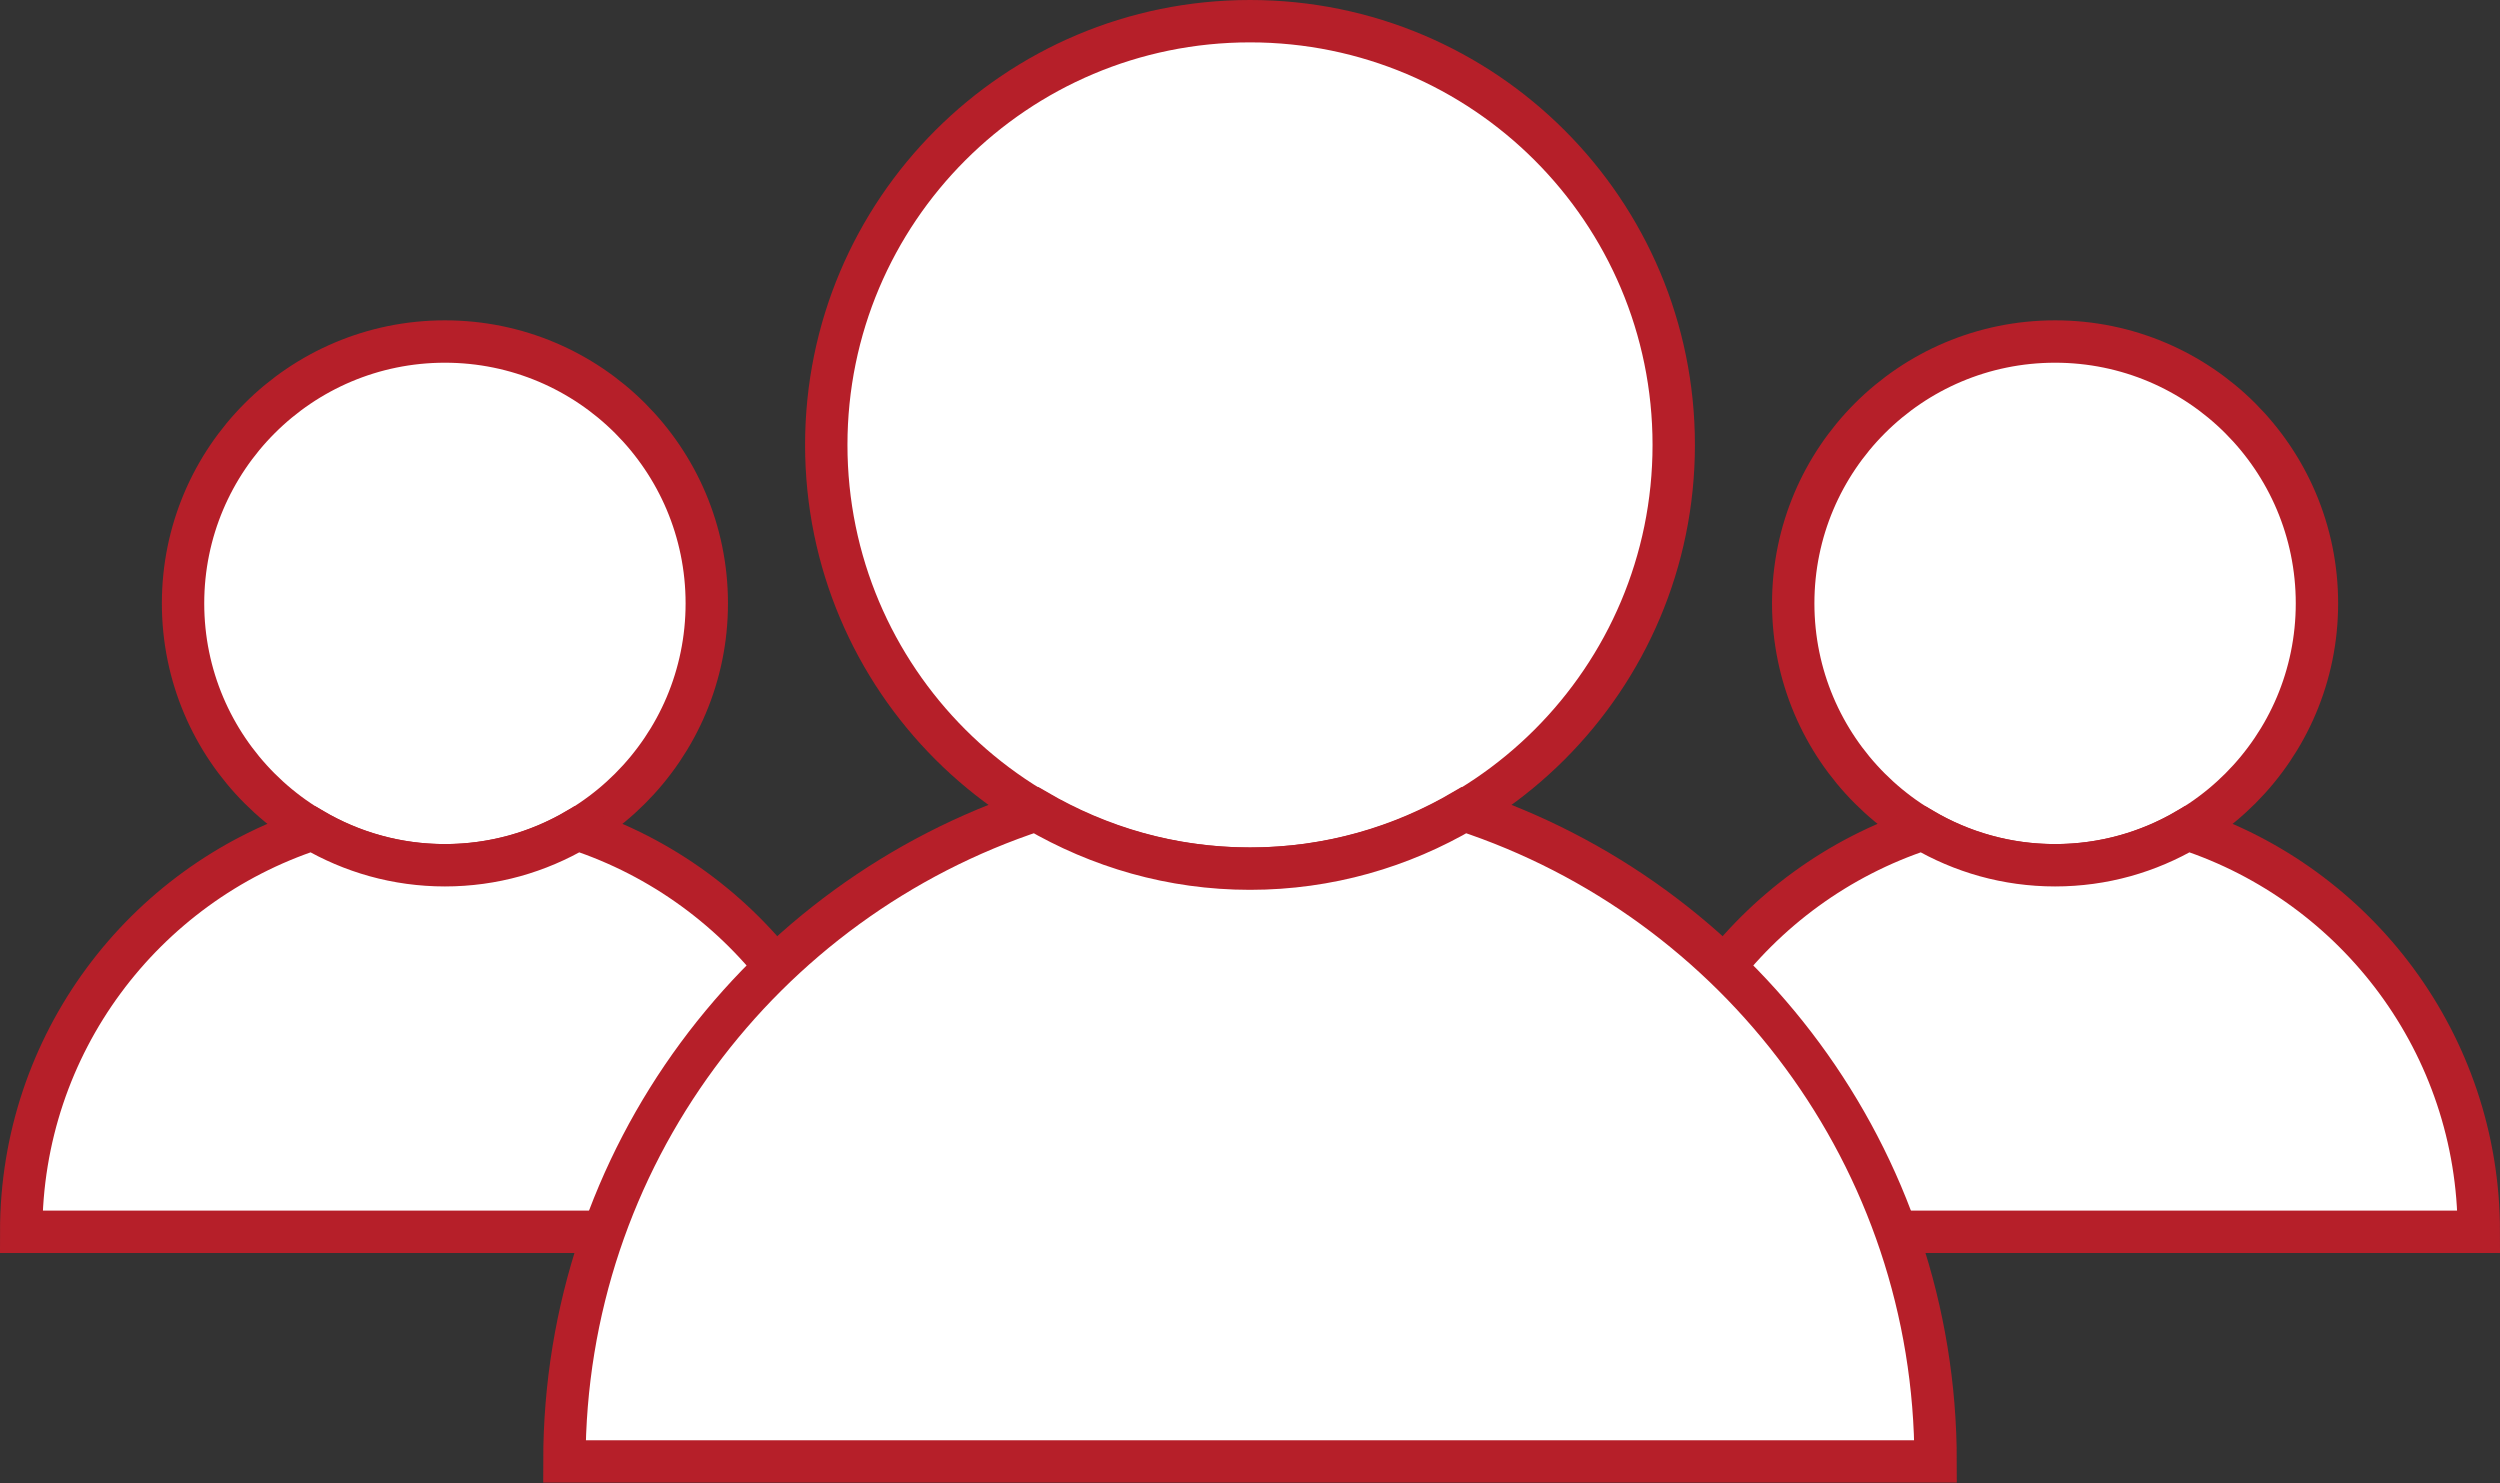 <svg width="59" height="35" viewBox="0 0 59 35" fill="none" xmlns="http://www.w3.org/2000/svg">
<rect x="0" y="0" width="59" height="35" fill="#333333" stroke="none"/>
<path d="M10.5 20.42C13.913 20.42 16.68 17.653 16.68 14.24C16.68 10.827 13.913 8.06 10.5 8.06C7.087 8.06 4.32 10.827 4.32 14.24C4.32 17.653 7.087 20.42 10.5 20.42Z" fill="white" stroke="#B61F29" stroke-miterlimit="10"/>
<path d="M13.62 19.57C12.7 20.11 11.64 20.42 10.5 20.42C9.36 20.42 8.3 20.11 7.38 19.57C3.39 20.88 0.5 24.63 0.5 29.07H20.5C20.5 24.64 17.61 20.88 13.62 19.57Z" fill="white" stroke="#B61F29" stroke-miterlimit="10"/>
<path d="M48.5 20.42C51.913 20.42 54.68 17.653 54.68 14.24C54.68 10.827 51.913 8.06 48.5 8.06C45.087 8.06 42.32 10.827 42.32 14.24C42.32 17.653 45.087 20.42 48.5 20.42Z" fill="white" stroke="#B61F29" stroke-miterlimit="10"/>
<path d="M51.62 19.57C50.7 20.11 49.64 20.42 48.5 20.42C47.36 20.42 46.3 20.11 45.38 19.57C41.39 20.88 38.5 24.63 38.5 29.07H58.5C58.5 24.64 55.61 20.88 51.62 19.57Z" fill="white" stroke="#B61F29" stroke-miterlimit="10"/>
<path d="M29.5 20.5C35.023 20.5 39.5 16.023 39.5 10.5C39.5 4.977 35.023 0.5 29.5 0.5C23.977 0.5 19.5 4.977 19.5 10.5C19.5 16.023 23.977 20.5 29.5 20.5Z" fill="white" stroke="#B61F29" stroke-miterlimit="10"/>
<path d="M34.55 19.12C33.07 19.99 31.35 20.5 29.5 20.5C27.65 20.5 25.94 19.99 24.45 19.12C17.99 21.24 13.32 27.31 13.32 34.49H45.68C45.68 27.32 41.01 21.24 34.55 19.12Z" fill="white" stroke="#B61F29" stroke-miterlimit="10"/>
</svg>
